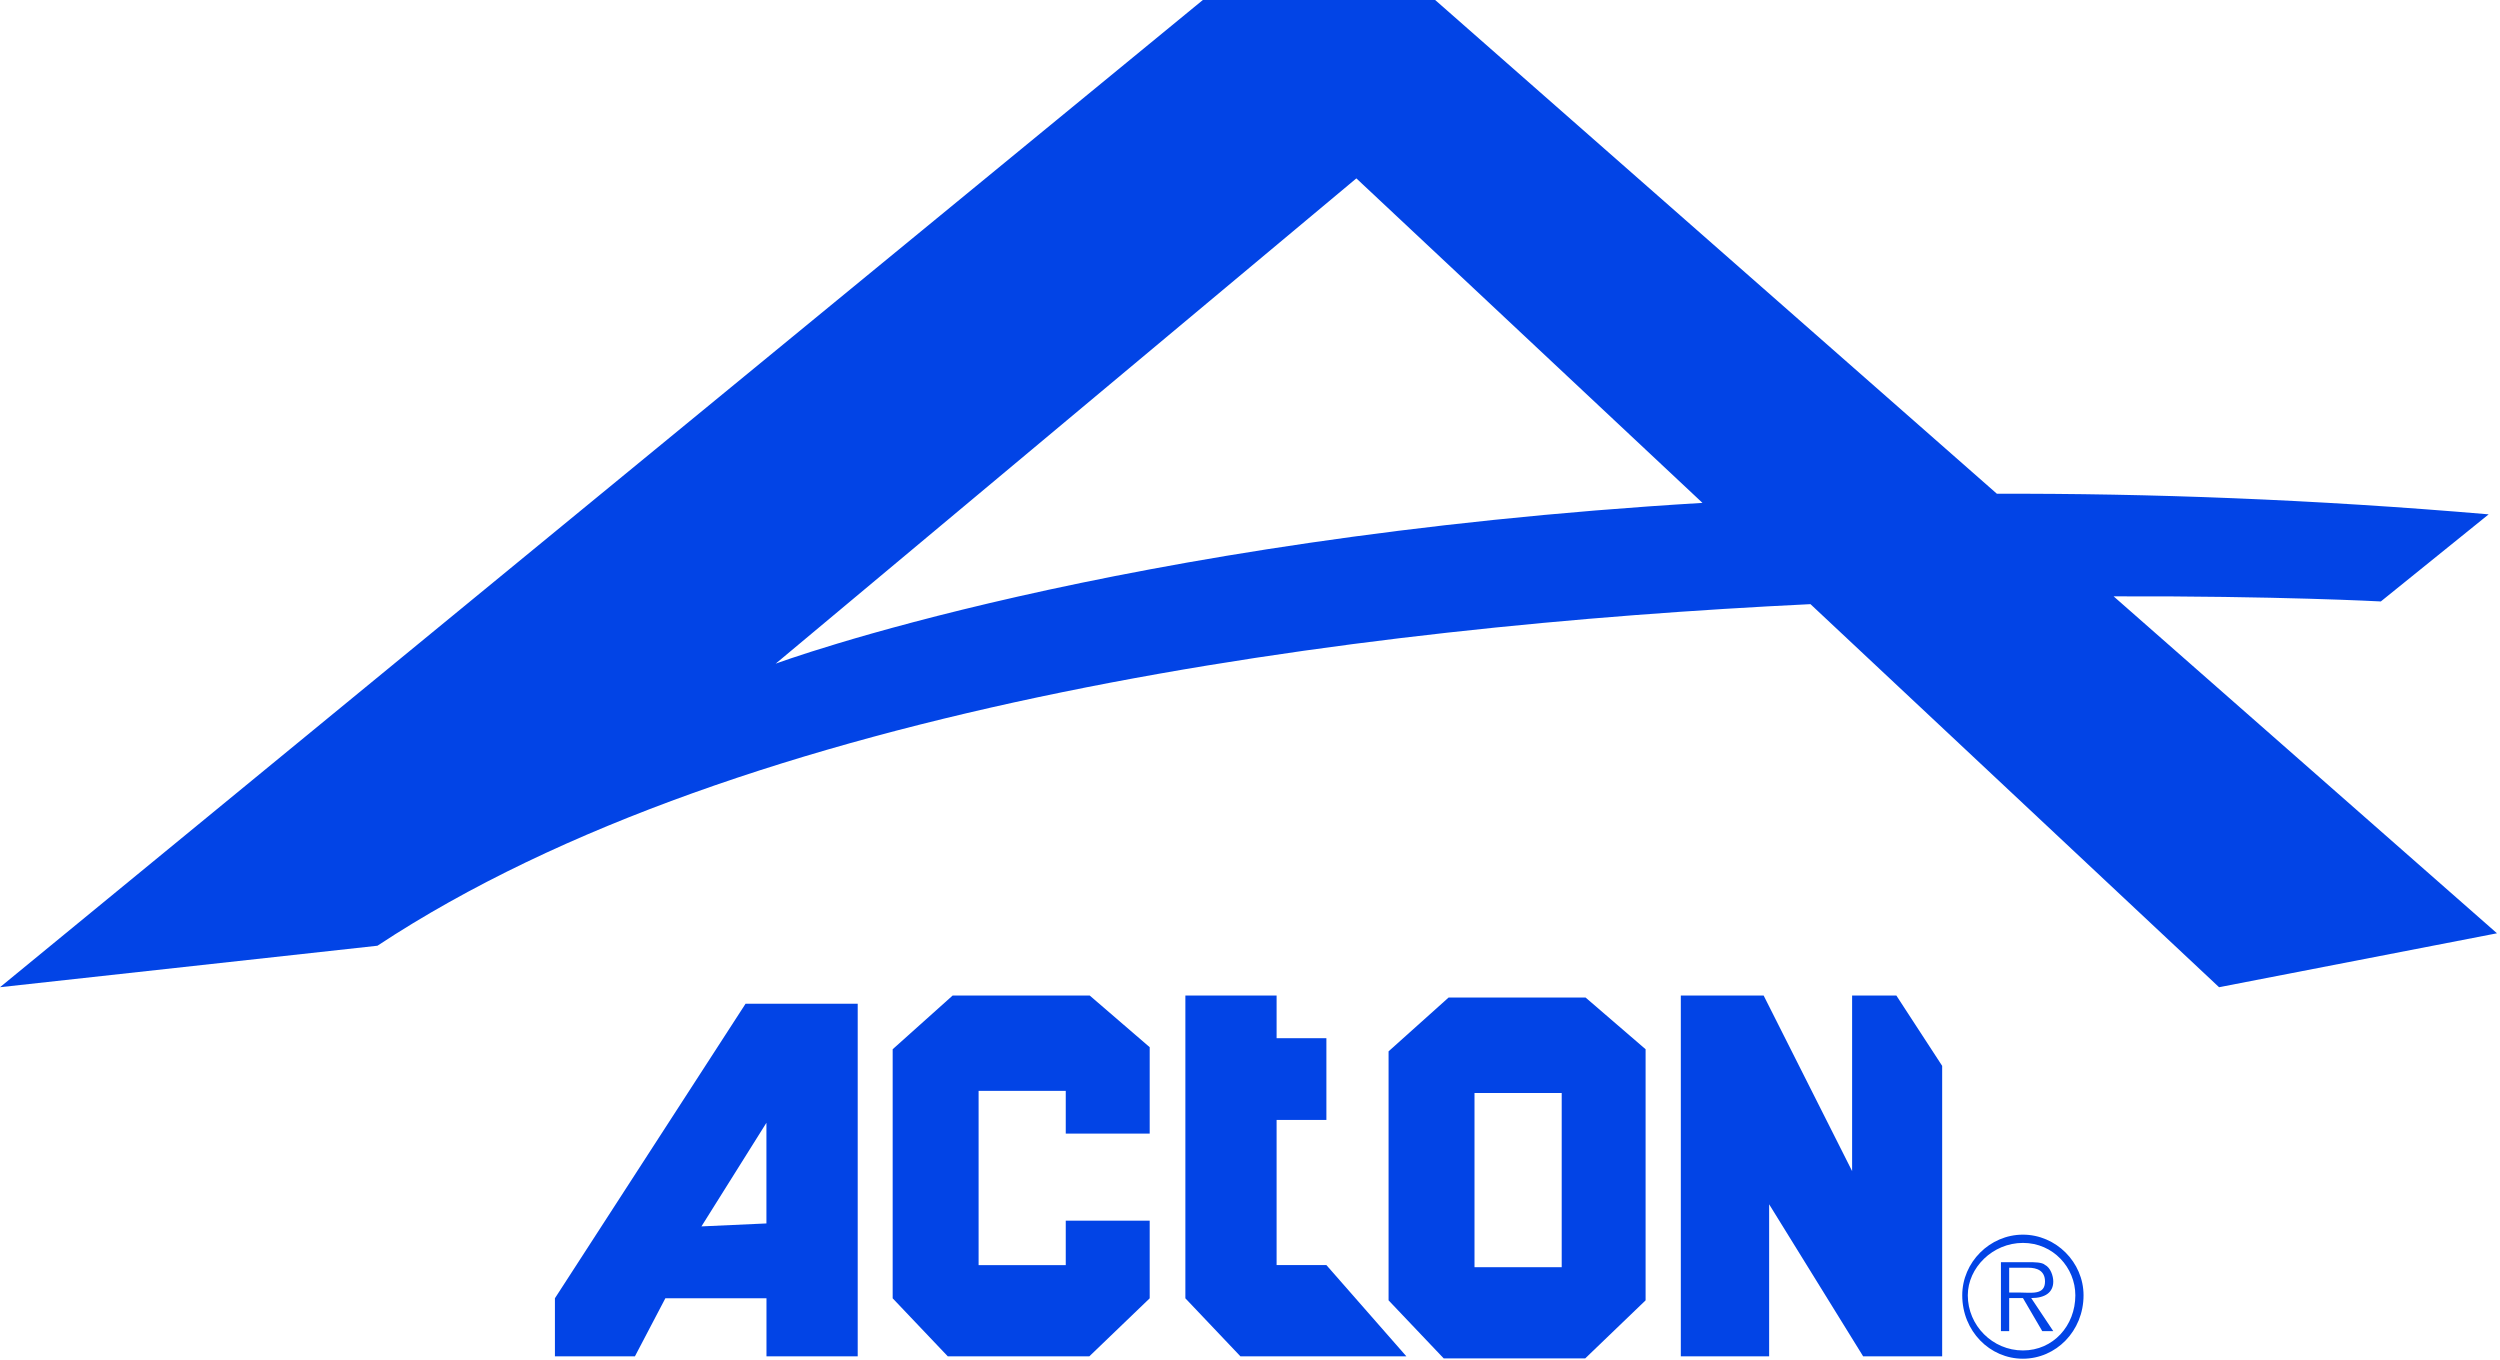 <svg width="761" height="414" viewBox="0 0 761 414" fill="none" xmlns="http://www.w3.org/2000/svg">
<path d="M760.082 284.094L643.385 181.53C693.138 181.375 724.725 183.082 724.725 183.082L757.553 156.568C704.076 151.991 654.089 150.161 607.857 150.3L436.861 0H366.148L0 300.508L114.897 287.879C226.785 214.017 413.652 190.559 551.107 183.904L675.483 300.508L760.082 284.094ZM236.109 202.024L412.876 54.299L518.233 153.077C338.89 163.829 236.109 202.024 236.109 202.024Z" fill="#0244E6"/>
<path d="M226.94 305.551L168.917 395.191V412.862H193.274L202.536 395.191H233.316V412.862H261.086V305.535H226.94V305.551ZM233.3 372.416L213.52 373.316L233.3 341.776V372.416Z" fill="#0244E6"/>
<path d="M360.827 303.037V395.206L377.597 412.877H428.111L403.754 385.091H388.597V340.907H403.754V316.022H388.597V303.037H360.827Z" fill="#0244E6"/>
<path d="M511.639 303.037V412.877H538.525V366.583L567.149 412.877H591.195V324.447L577.248 303.037H563.782V356.483L536.85 303.037H511.639Z" fill="#0244E6"/>
<path d="M271.729 319.389V395.206L288.515 412.877H331.582L349.967 395.206V371.578H324.415V385.107H297.886V332.064H324.415V345.065H349.967V318.768L331.706 303.037H289.989L271.729 319.389Z" fill="#0244E6"/>
<path d="M482.659 303.658H440.942L422.682 320.026V395.827L439.468 413.498H482.535L500.919 395.827V380.096V372.199V319.389L482.659 303.658ZM475.383 380.112V385.743H448.838V332.716H475.383V372.23V380.112Z" fill="#0244E6"/>
<path fill-rule="evenodd" clip-rule="evenodd" d="M597.308 394.291C597.308 384.222 605.701 375.829 615.769 375.829C625.838 375.829 634.231 384.222 634.231 394.291C634.231 405.197 625.838 413.59 615.769 413.59C605.701 413.59 597.308 405.197 597.308 394.291ZM631.733 394.291C631.733 385.898 625.016 378.342 615.785 378.342C606.554 378.342 598.999 385.898 598.999 394.291C598.999 403.522 606.554 411.077 615.785 411.077C625.016 411.077 631.733 403.522 631.733 394.291ZM625.016 405.197H621.665L615.785 395.129H611.596V405.197H609.083V384.207H617.476C619.151 384.207 621.665 384.207 622.502 385.044C624.178 385.882 625.016 388.396 625.016 390.087C625.016 393.438 622.502 395.129 618.298 395.129L625.016 405.197ZM614.947 393.453C618.298 393.453 622.502 394.291 622.502 390.102C622.502 386.751 619.989 385.898 617.476 385.898H611.596V393.453H614.947Z" fill="#0244E6"/>
</svg>
